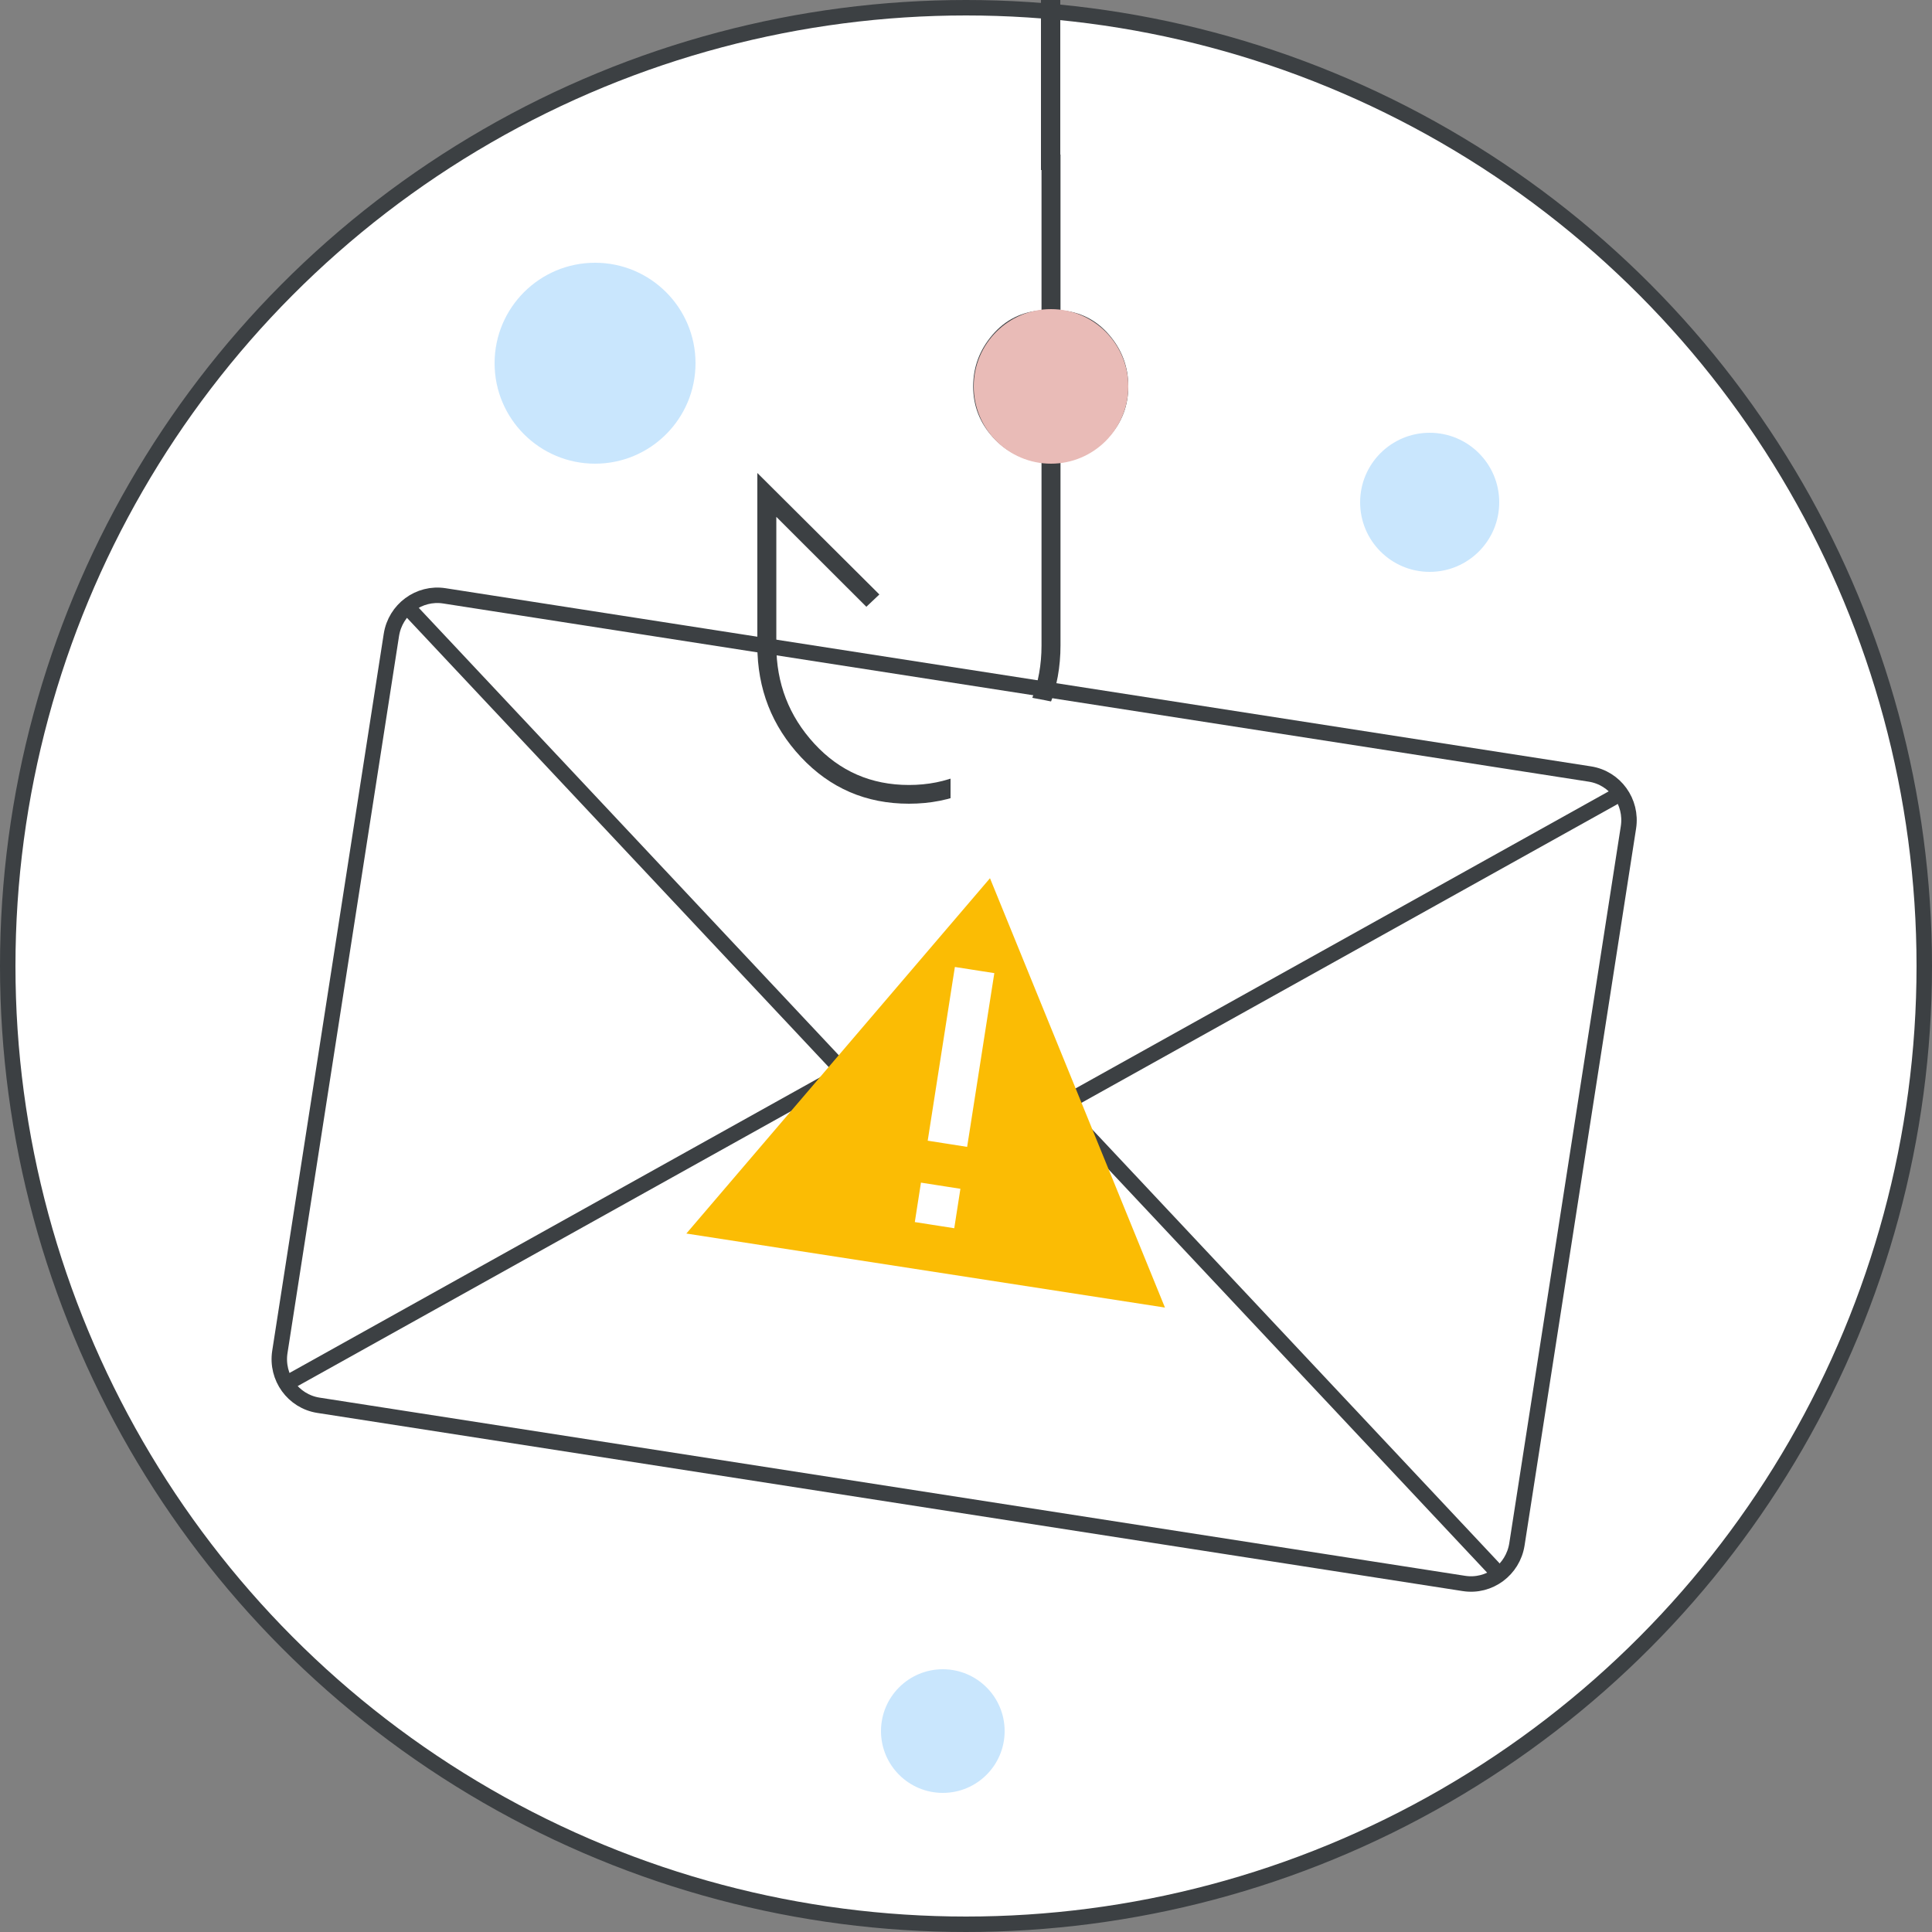 <svg width="125" height="125" viewBox="0 0 125 125" fill="none" xmlns="http://www.w3.org/2000/svg">
<rect x="0" y="0" width="125" height="125" fill="#808080" stroke="none"/>
<g id="help-prevent-spoofing-and-spam-with-dkim-circle-graphic" clip-path="url(#clip0_1001_458)">
<circle id="background" cx="62.5" cy="62.5" r="62" fill="white" stroke="#3C4043"/>
<g id="Email">
<g id="envelope">
<path id="Fill 1" fill-rule="evenodd" clip-rule="evenodd" d="M94.717 102.449L20.604 90.921C18.968 90.666 17.85 89.12 18.107 87.467L25.322 41.083C25.58 39.43 27.114 38.296 28.751 38.551L102.863 50.079C104.499 50.334 105.617 51.88 105.36 53.533L98.145 99.917C97.888 101.57 96.353 102.704 94.717 102.449Z" fill="white"/>
<g id="Group 10">
<g id="Group 10 Copy">
<path id="Fill 7" fill-rule="evenodd" clip-rule="evenodd" d="M18.783 89.626L62.402 65.321L96.578 101.727" fill="white"/>
<path id="Stroke 9" d="M18.826 89.349L62.445 65.044L96.621 101.45" stroke="#3C4043" stroke-linecap="round" stroke-linejoin="round"/>
</g>
<path id="Fill 7_2" fill-rule="evenodd" clip-rule="evenodd" d="M26.622 39.232L60.797 75.637L104.417 51.333" fill="white"/>
<path id="Stroke 9_2" d="M26.579 39.508L60.755 75.914L104.374 51.61" stroke="#3C4043" stroke-linecap="round" stroke-linejoin="round"/>
</g>
<path id="Stroke 11" fill-rule="evenodd" clip-rule="evenodd" d="M94.717 102.449L20.604 90.921C18.968 90.666 17.85 89.12 18.107 87.467L25.322 41.083C25.58 39.43 27.114 38.296 28.751 38.551L102.863 50.079C104.499 50.334 105.617 51.88 105.36 53.533L98.145 99.917C97.888 101.57 96.353 102.704 94.717 102.449Z" stroke="#3C4043"/>
</g>
</g>
<g id="hook">
<line id="Line 82" x1="67.975" y1="-25" x2="67.975" y2="11" stroke="#3C4043" stroke-width="1.25"/>
<path id="hook_2" d="M58.807 52C56.035 52 53.708 50.996 51.825 48.988C49.941 46.979 49 44.569 49 41.757V30.602L56.895 38.462L56.053 39.258L50.228 33.441V41.751C50.228 44.211 51.047 46.333 52.686 48.115C54.324 49.897 56.365 50.788 58.808 50.788C61.252 50.788 63.292 49.899 64.93 48.122C66.567 46.344 67.386 44.228 67.386 41.774V29.84C66.146 29.748 65.099 29.232 64.246 28.294C63.392 27.355 62.965 26.259 62.965 25.004C62.965 23.75 63.38 22.638 64.21 21.669C65.041 20.699 66.099 20.168 67.386 20.076V10H68.614V20.076C69.877 20.168 70.924 20.695 71.754 21.657C72.585 22.619 73 23.73 73 24.991C73 26.252 72.583 27.341 71.75 28.258C70.917 29.175 69.871 29.692 68.614 29.809V41.751C68.614 44.542 67.672 46.948 65.79 48.969C63.906 50.99 61.579 52 58.807 52ZM67.968 28.732C69.007 28.732 69.901 28.368 70.649 27.639C71.398 26.91 71.772 26.033 71.772 25.007C71.772 23.982 71.403 23.1 70.664 22.361C69.925 21.622 69.036 21.253 67.997 21.253C66.958 21.253 66.064 21.618 65.316 22.346C64.567 23.075 64.193 23.953 64.193 24.978C64.193 26.003 64.562 26.885 65.301 27.624C66.04 28.363 66.929 28.732 67.968 28.732Z" fill="#3C4043"/>
</g>
<path id="Rectangle 29" d="M61.5 44.344C61.5 44.344 66.5 45 68.5 45.5L66.206 55H61.5V44.344Z" fill="white"/>
<g id="warning lg">
<path id="Polygon 1" d="M64.052 56.821L75.372 84.599L44.407 79.81L64.052 56.821Z" fill="#FBBC04"/>
<g id="exclamation mark">
<path id="exclamation mark top" d="M60.671 72.892L60.594 73.386L61.088 73.463L61.663 73.553L62.157 73.631L62.235 73.137L63.683 63.872L63.761 63.378L63.267 63.301L62.691 63.211L62.197 63.134L62.119 63.628L60.671 72.892Z" fill="white" stroke="white"/>
<path id="exclamation mark bottom" d="M60.497 77.164L60.003 77.087L59.926 77.581L59.836 78.157L59.759 78.651L60.253 78.728L60.829 78.818L61.323 78.895L61.4 78.401L61.49 77.825L61.567 77.331L61.073 77.254L60.497 77.164Z" fill="white" stroke="white"/>
</g>
</g>
<circle id="Ellipse 10" cx="68" cy="25" r="5" fill="#E9BBB7"/>
<circle id="Ellipse 11" cx="92.5" cy="32.5" r="4.5" fill="#C9E6FD"/>
<circle id="Ellipse 16" cx="33.5" cy="101" r="3.5" fill="white"/>
<circle id="Ellipse 14" cx="75" cy="109.5" r="5" fill="white"/>
<circle id="Ellipse 12" cx="38.5" cy="23.5" r="6.5" fill="#C9E6FD"/>
<circle id="Ellipse 13" cx="50.5" cy="10" r="2.5" fill="white"/>
<circle id="Ellipse 15" cx="61" cy="112" r="4" fill="#C9E6FD"/>
</g>
<defs>
<clipPath id="clip0_1001_458">
<rect width="125" height="125" fill="white"/>
</clipPath>
</defs>
</svg>
